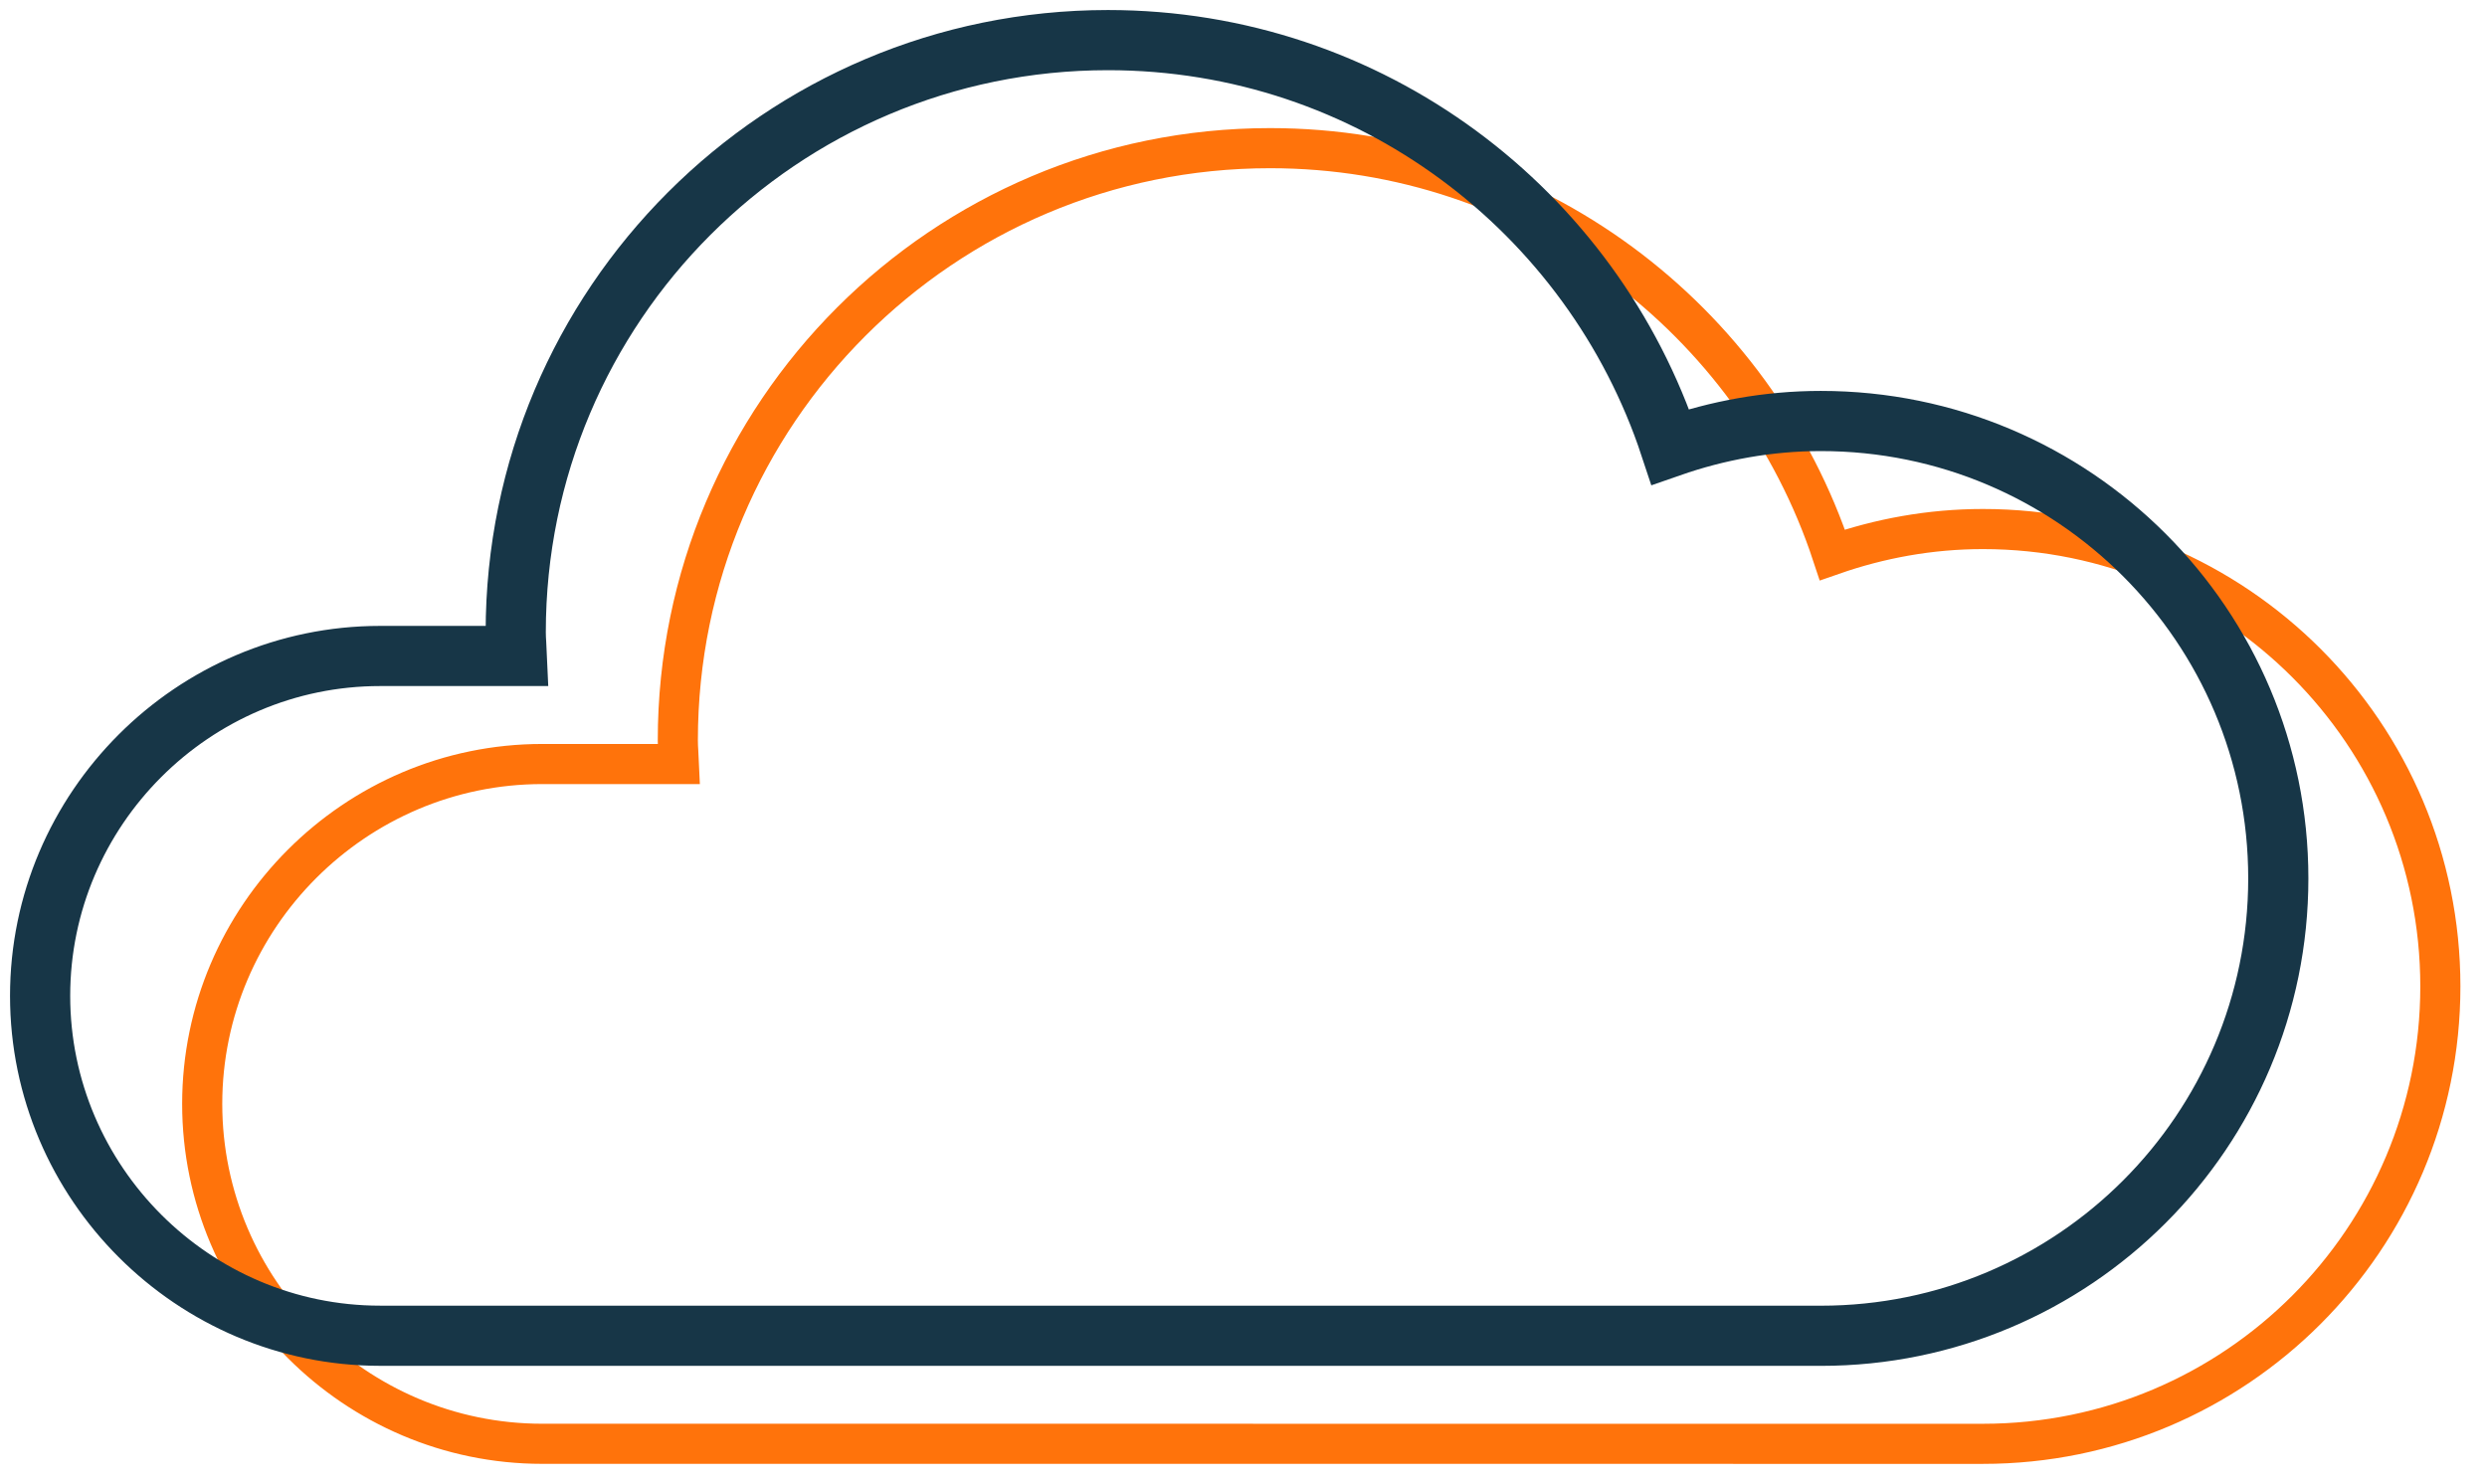 <svg xmlns="http://www.w3.org/2000/svg" width="62" height="37" viewBox="0 0 62 37" fill="none"><path d="M13.516 35.999C8.855 35.999 5.041 32.185 5.041 27.524C5.041 22.863 8.854 19.05 13.516 19.05H16.927C16.919 18.852 16.898 18.66 16.898 18.46C16.898 10.306 23.509 3.694 31.663 3.694C38.202 3.694 43.738 7.949 45.68 13.836C46.858 13.425 48.117 13.191 49.434 13.191C55.733 13.191 60.837 18.297 60.837 24.596C60.837 30.894 55.731 36 49.434 36C49.204 35.999 13.516 35.999 13.516 35.999Z" stroke="#FF730B" stroke-miterlimit="10" stroke-linecap="round"></path><path d="M9.475 33.305C4.815 33.305 1 29.492 1 24.83C1 20.169 4.813 16.356 9.475 16.356H12.887C12.879 16.158 12.857 15.966 12.857 15.766C12.857 7.612 19.468 1 27.622 1C34.161 1 39.697 5.255 41.64 11.142C42.817 10.732 44.076 10.497 45.394 10.497C51.692 10.497 56.797 15.603 56.797 21.902C56.797 28.2 51.69 33.306 45.394 33.306C45.163 33.305 9.475 33.305 9.475 33.305Z" stroke="#173647" stroke-width="1.5" stroke-miterlimit="10" stroke-linecap="round"></path></svg>